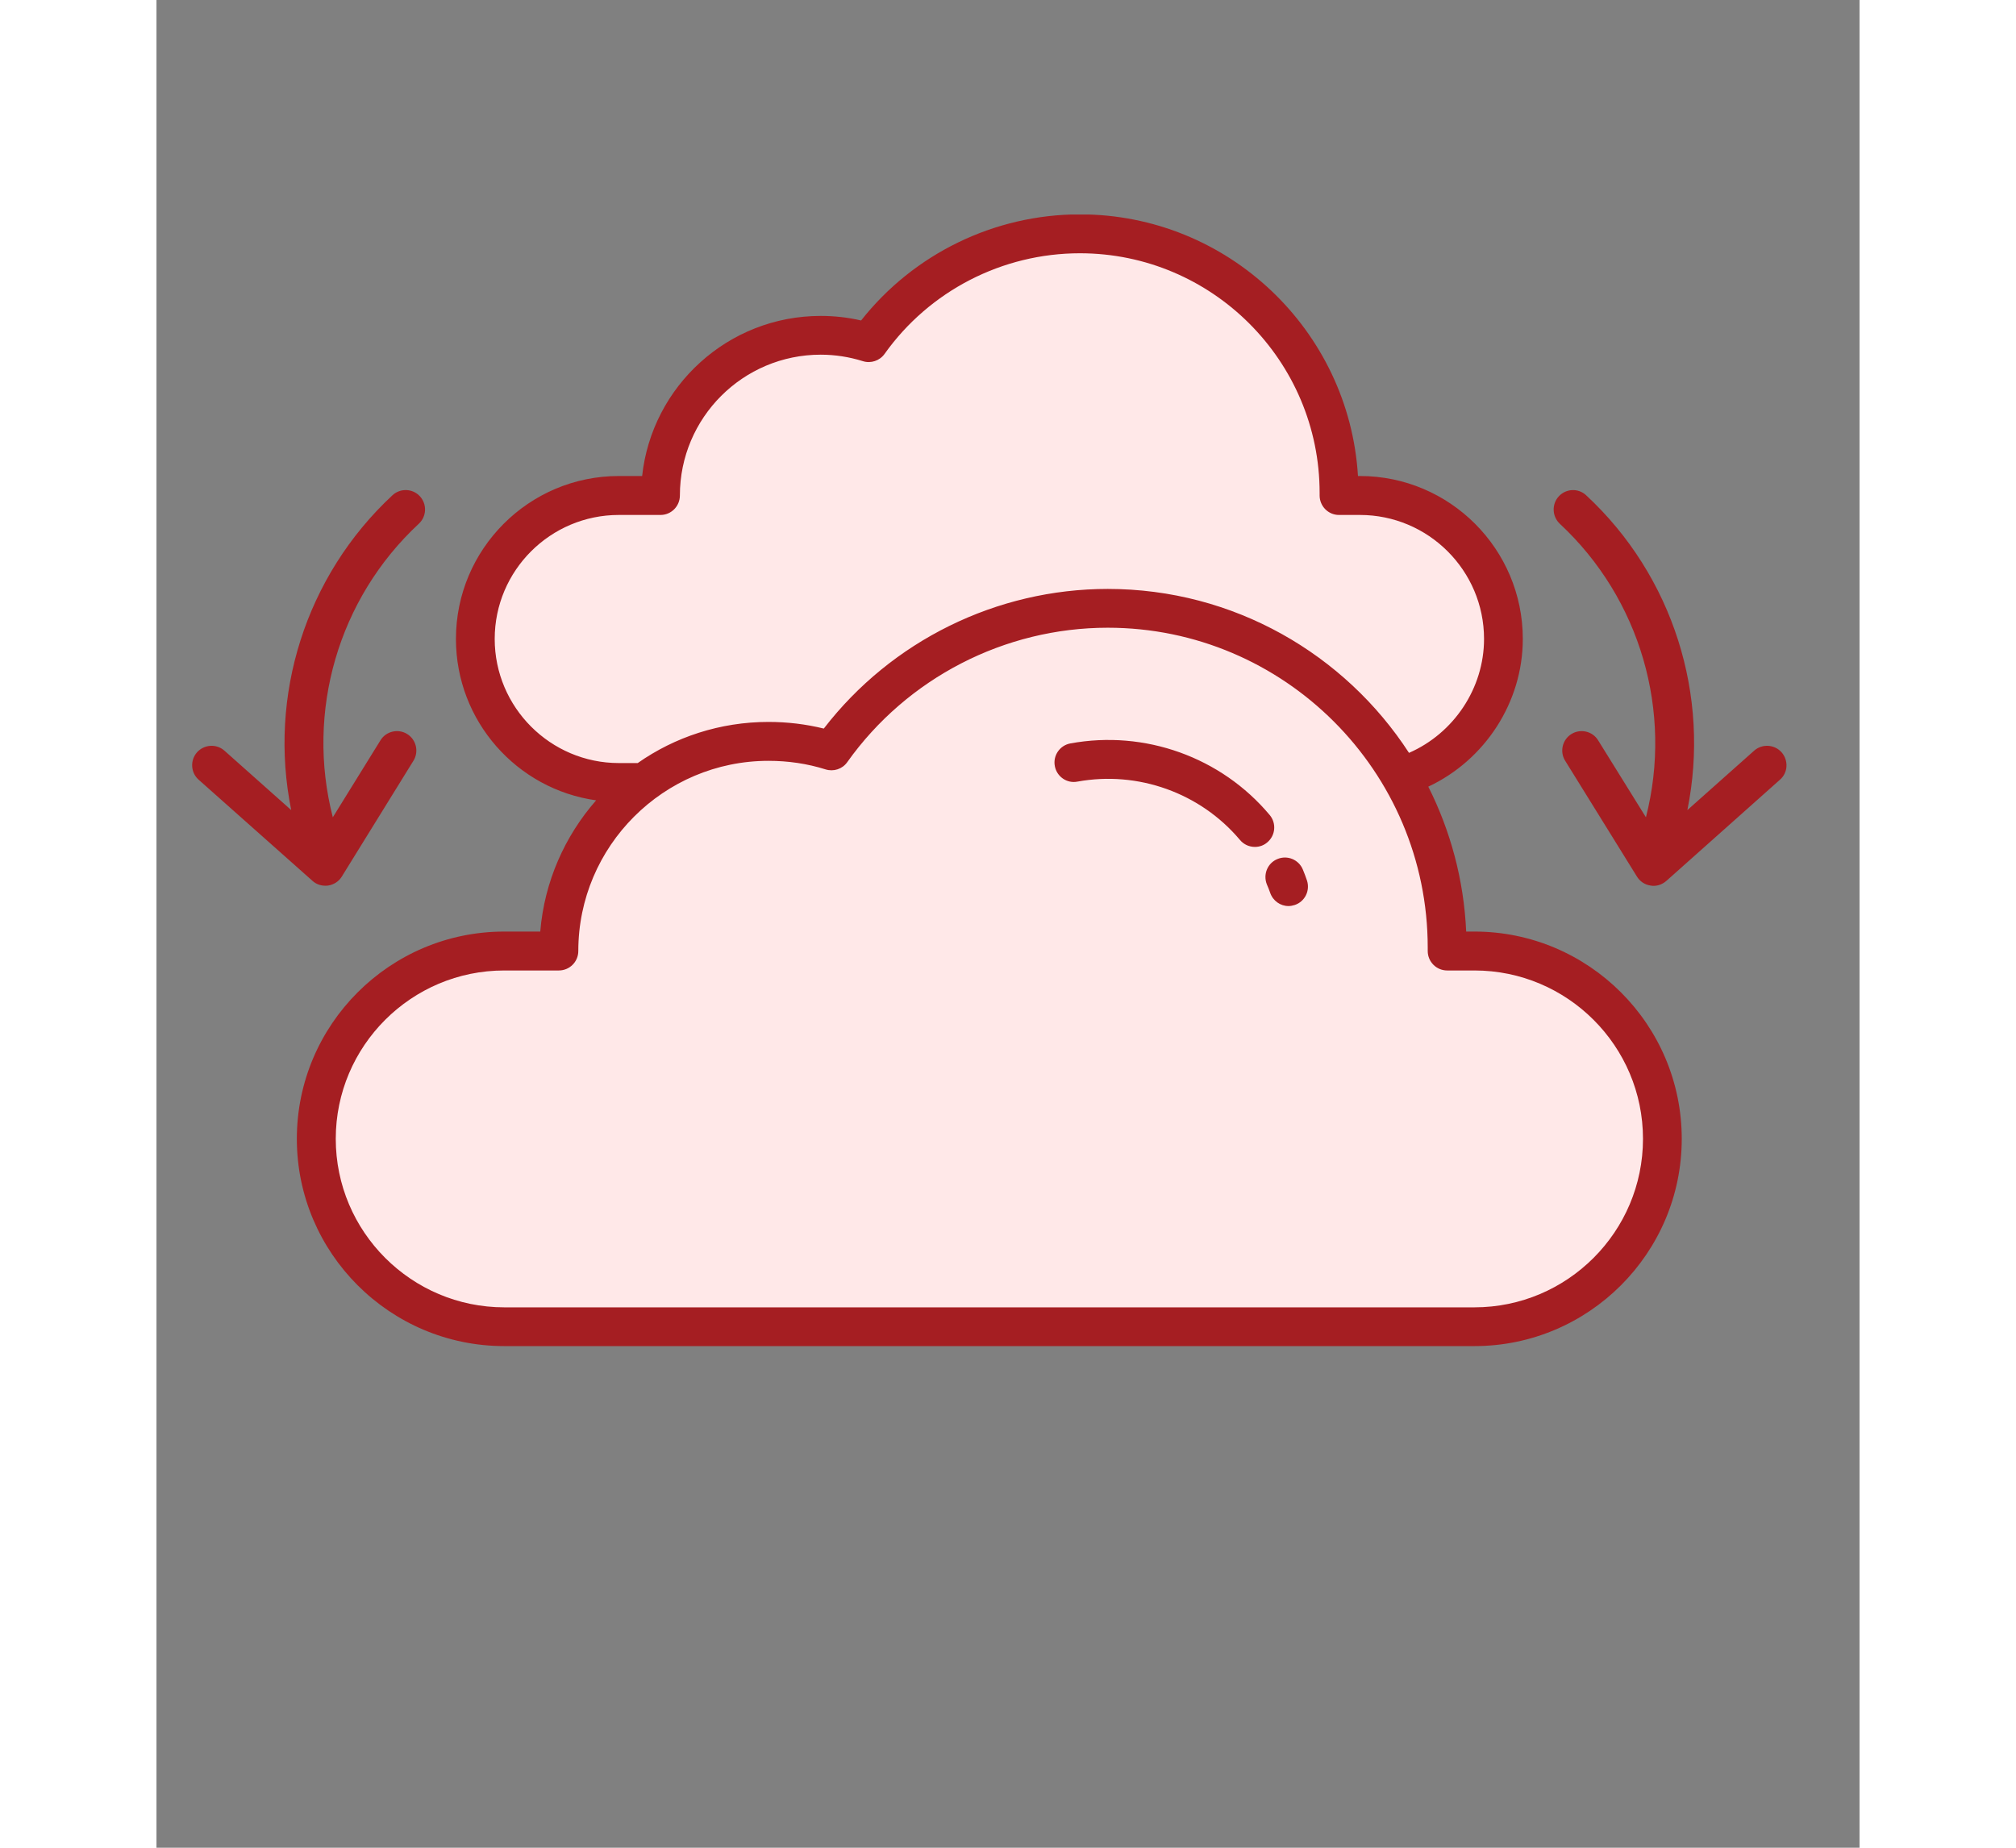 <svg xmlns="http://www.w3.org/2000/svg" xmlns:xlink="http://www.w3.org/1999/xlink" width="60" zoomAndPan="magnify" viewBox="0 0 45.12 48.96" height="55" preserveAspectRatio="xMidYMid meet" version="1.0"><rect x="0" y="0" width="45.12" height="48.96" fill="#808080" stroke="none"/><defs><clipPath id="48a734f123"><path d="M 4 16 L 40 16 L 40 35.844 L 4 35.844 Z M 4 16 " clip-rule="nonzero"/></clipPath><clipPath id="8904d92571"><path d="M 0.875 5.684 L 43.543 5.684 L 43.543 35.844 L 0.875 35.844 Z M 0.875 5.684 " clip-rule="nonzero"/></clipPath></defs><path fill="#ffe8e8" d="M 17.617 9.09 C 18.059 9.09 18.488 9.16 18.887 9.285 C 20.133 7.539 22.176 6.398 24.484 6.398 C 28.273 6.398 31.348 9.473 31.348 13.266 C 31.348 13.289 31.348 13.312 31.348 13.336 L 31.902 13.336 C 33.992 13.336 35.703 15.047 35.703 17.137 C 35.703 19.227 33.992 20.938 31.902 20.938 L 12.27 20.938 C 10.176 20.938 8.465 19.227 8.465 17.137 C 8.465 15.047 10.176 13.336 12.27 13.336 L 13.371 13.336 C 13.371 10.992 15.273 9.09 17.617 9.09 Z M 17.617 9.09 " fill-opacity="1" fill-rule="evenodd"/><g clip-path="url(#48a734f123)"><path fill="#ffe8e8" d="M 16.234 19.848 C 16.816 19.848 17.375 19.938 17.898 20.102 C 19.531 17.816 22.203 16.324 25.223 16.324 C 30.188 16.324 34.215 20.352 34.215 25.316 C 34.215 25.344 34.211 25.375 34.211 25.406 L 34.938 25.406 C 37.676 25.406 39.914 27.645 39.914 30.383 C 39.914 33.121 37.676 35.359 34.938 35.359 L 9.234 35.359 C 6.496 35.359 4.254 33.121 4.254 30.383 C 4.254 27.645 6.496 25.406 9.234 25.406 L 10.68 25.406 C 10.68 22.336 13.168 19.848 16.234 19.848 Z M 16.234 19.848 " fill-opacity="1" fill-rule="evenodd"/></g><g clip-path="url(#8904d92571)"><path fill="#a51e22" d="M 34.918 24.684 L 34.699 24.684 C 34.637 23.309 34.281 22.008 33.695 20.844 C 35.195 20.141 36.199 18.609 36.199 16.93 C 36.199 14.551 34.266 12.613 31.883 12.613 L 31.832 12.613 C 31.598 8.75 28.383 5.68 24.465 5.68 C 22.199 5.68 20.059 6.727 18.668 8.492 C 18.316 8.41 17.957 8.371 17.598 8.371 C 15.148 8.371 13.125 10.23 12.867 12.613 L 12.25 12.613 C 9.867 12.613 7.934 14.551 7.934 16.93 C 7.934 19.109 9.551 20.914 11.648 21.207 C 10.82 22.152 10.277 23.359 10.168 24.684 L 9.215 24.684 C 6.184 24.684 3.719 27.148 3.719 30.176 C 3.719 33.203 6.184 35.668 9.215 35.668 L 34.918 35.668 C 37.945 35.668 40.41 33.203 40.41 30.176 C 40.41 27.148 37.945 24.684 34.918 24.684 Z M 8.961 16.93 C 8.961 15.117 10.438 13.645 12.25 13.645 L 13.355 13.645 C 13.637 13.645 13.867 13.414 13.867 13.129 C 13.867 11.07 15.539 9.398 17.598 9.398 C 17.977 9.398 18.355 9.457 18.715 9.57 C 18.926 9.637 19.16 9.559 19.289 9.379 C 20.477 7.707 22.41 6.711 24.465 6.711 C 27.965 6.711 30.816 9.559 30.816 13.062 L 30.816 13.129 C 30.816 13.414 31.047 13.645 31.328 13.645 L 31.883 13.645 C 33.695 13.645 35.172 15.117 35.172 16.93 C 35.172 18.238 34.371 19.43 33.184 19.949 C 31.488 17.336 28.543 15.605 25.203 15.605 C 22.258 15.605 19.473 16.98 17.68 19.305 C 17.203 19.188 16.715 19.129 16.215 19.129 C 14.93 19.129 13.73 19.531 12.75 20.219 L 12.25 20.219 C 10.438 20.219 8.961 18.742 8.961 16.93 Z M 34.918 34.641 L 9.215 34.641 C 6.754 34.641 4.75 32.637 4.75 30.176 C 4.75 27.715 6.754 25.715 9.215 25.715 L 10.66 25.715 C 10.945 25.715 11.176 25.484 11.176 25.199 C 11.176 22.422 13.438 20.16 16.215 20.16 C 16.734 20.16 17.242 20.234 17.727 20.387 C 17.938 20.453 18.172 20.379 18.301 20.195 C 19.887 17.965 22.469 16.633 25.203 16.633 C 29.875 16.633 33.68 20.438 33.68 25.109 L 33.68 25.199 C 33.68 25.484 33.91 25.715 34.195 25.715 L 34.918 25.715 C 37.379 25.715 39.383 27.715 39.383 30.176 C 39.383 32.637 37.379 34.641 34.918 34.641 Z M 43.012 20.66 L 40.004 23.34 C 39.906 23.426 39.785 23.473 39.66 23.473 C 39.637 23.473 39.609 23.469 39.586 23.465 C 39.434 23.445 39.301 23.355 39.223 23.227 L 37.32 20.156 C 37.172 19.918 37.246 19.598 37.488 19.449 C 37.73 19.301 38.047 19.375 38.195 19.617 L 39.461 21.656 C 40.176 18.859 39.316 15.867 37.18 13.879 C 36.973 13.684 36.961 13.359 37.152 13.152 C 37.348 12.941 37.672 12.93 37.879 13.125 C 40.184 15.266 41.172 18.438 40.559 21.465 L 42.328 19.891 C 42.539 19.703 42.867 19.723 43.055 19.934 C 43.242 20.148 43.227 20.473 43.012 20.66 Z M 4.133 23.34 L 1.117 20.66 C 0.906 20.473 0.887 20.148 1.074 19.934 C 1.266 19.723 1.59 19.703 1.801 19.891 L 3.57 21.465 C 2.957 18.438 3.949 15.266 6.25 13.125 C 6.457 12.93 6.785 12.941 6.977 13.148 C 7.172 13.359 7.16 13.684 6.949 13.879 C 4.812 15.867 3.953 18.859 4.672 21.656 L 5.934 19.617 C 6.082 19.375 6.402 19.301 6.641 19.449 C 6.883 19.598 6.957 19.918 6.809 20.156 L 4.91 23.227 C 4.832 23.355 4.699 23.441 4.547 23.465 C 4.523 23.469 4.496 23.469 4.473 23.469 C 4.348 23.469 4.227 23.426 4.133 23.34 Z M 30.48 23.328 C 30.57 23.598 30.426 23.891 30.156 23.98 C 30.102 23.996 30.047 24.008 29.992 24.008 C 29.777 24.008 29.578 23.871 29.504 23.652 C 29.48 23.582 29.449 23.504 29.418 23.434 C 29.312 23.168 29.438 22.867 29.699 22.762 C 29.961 22.652 30.262 22.777 30.371 23.039 C 30.41 23.129 30.445 23.227 30.48 23.328 Z M 29.43 22.32 C 29.336 22.402 29.219 22.441 29.102 22.441 C 28.953 22.441 28.809 22.379 28.707 22.258 C 27.656 21.008 26.004 20.418 24.398 20.711 C 24.121 20.766 23.852 20.578 23.801 20.301 C 23.746 20.02 23.934 19.75 24.211 19.699 C 26.184 19.336 28.207 20.062 29.492 21.594 C 29.676 21.812 29.648 22.137 29.43 22.32 Z M 29.43 22.32 " fill-opacity="1" fill-rule="nonzero"/></g></svg>